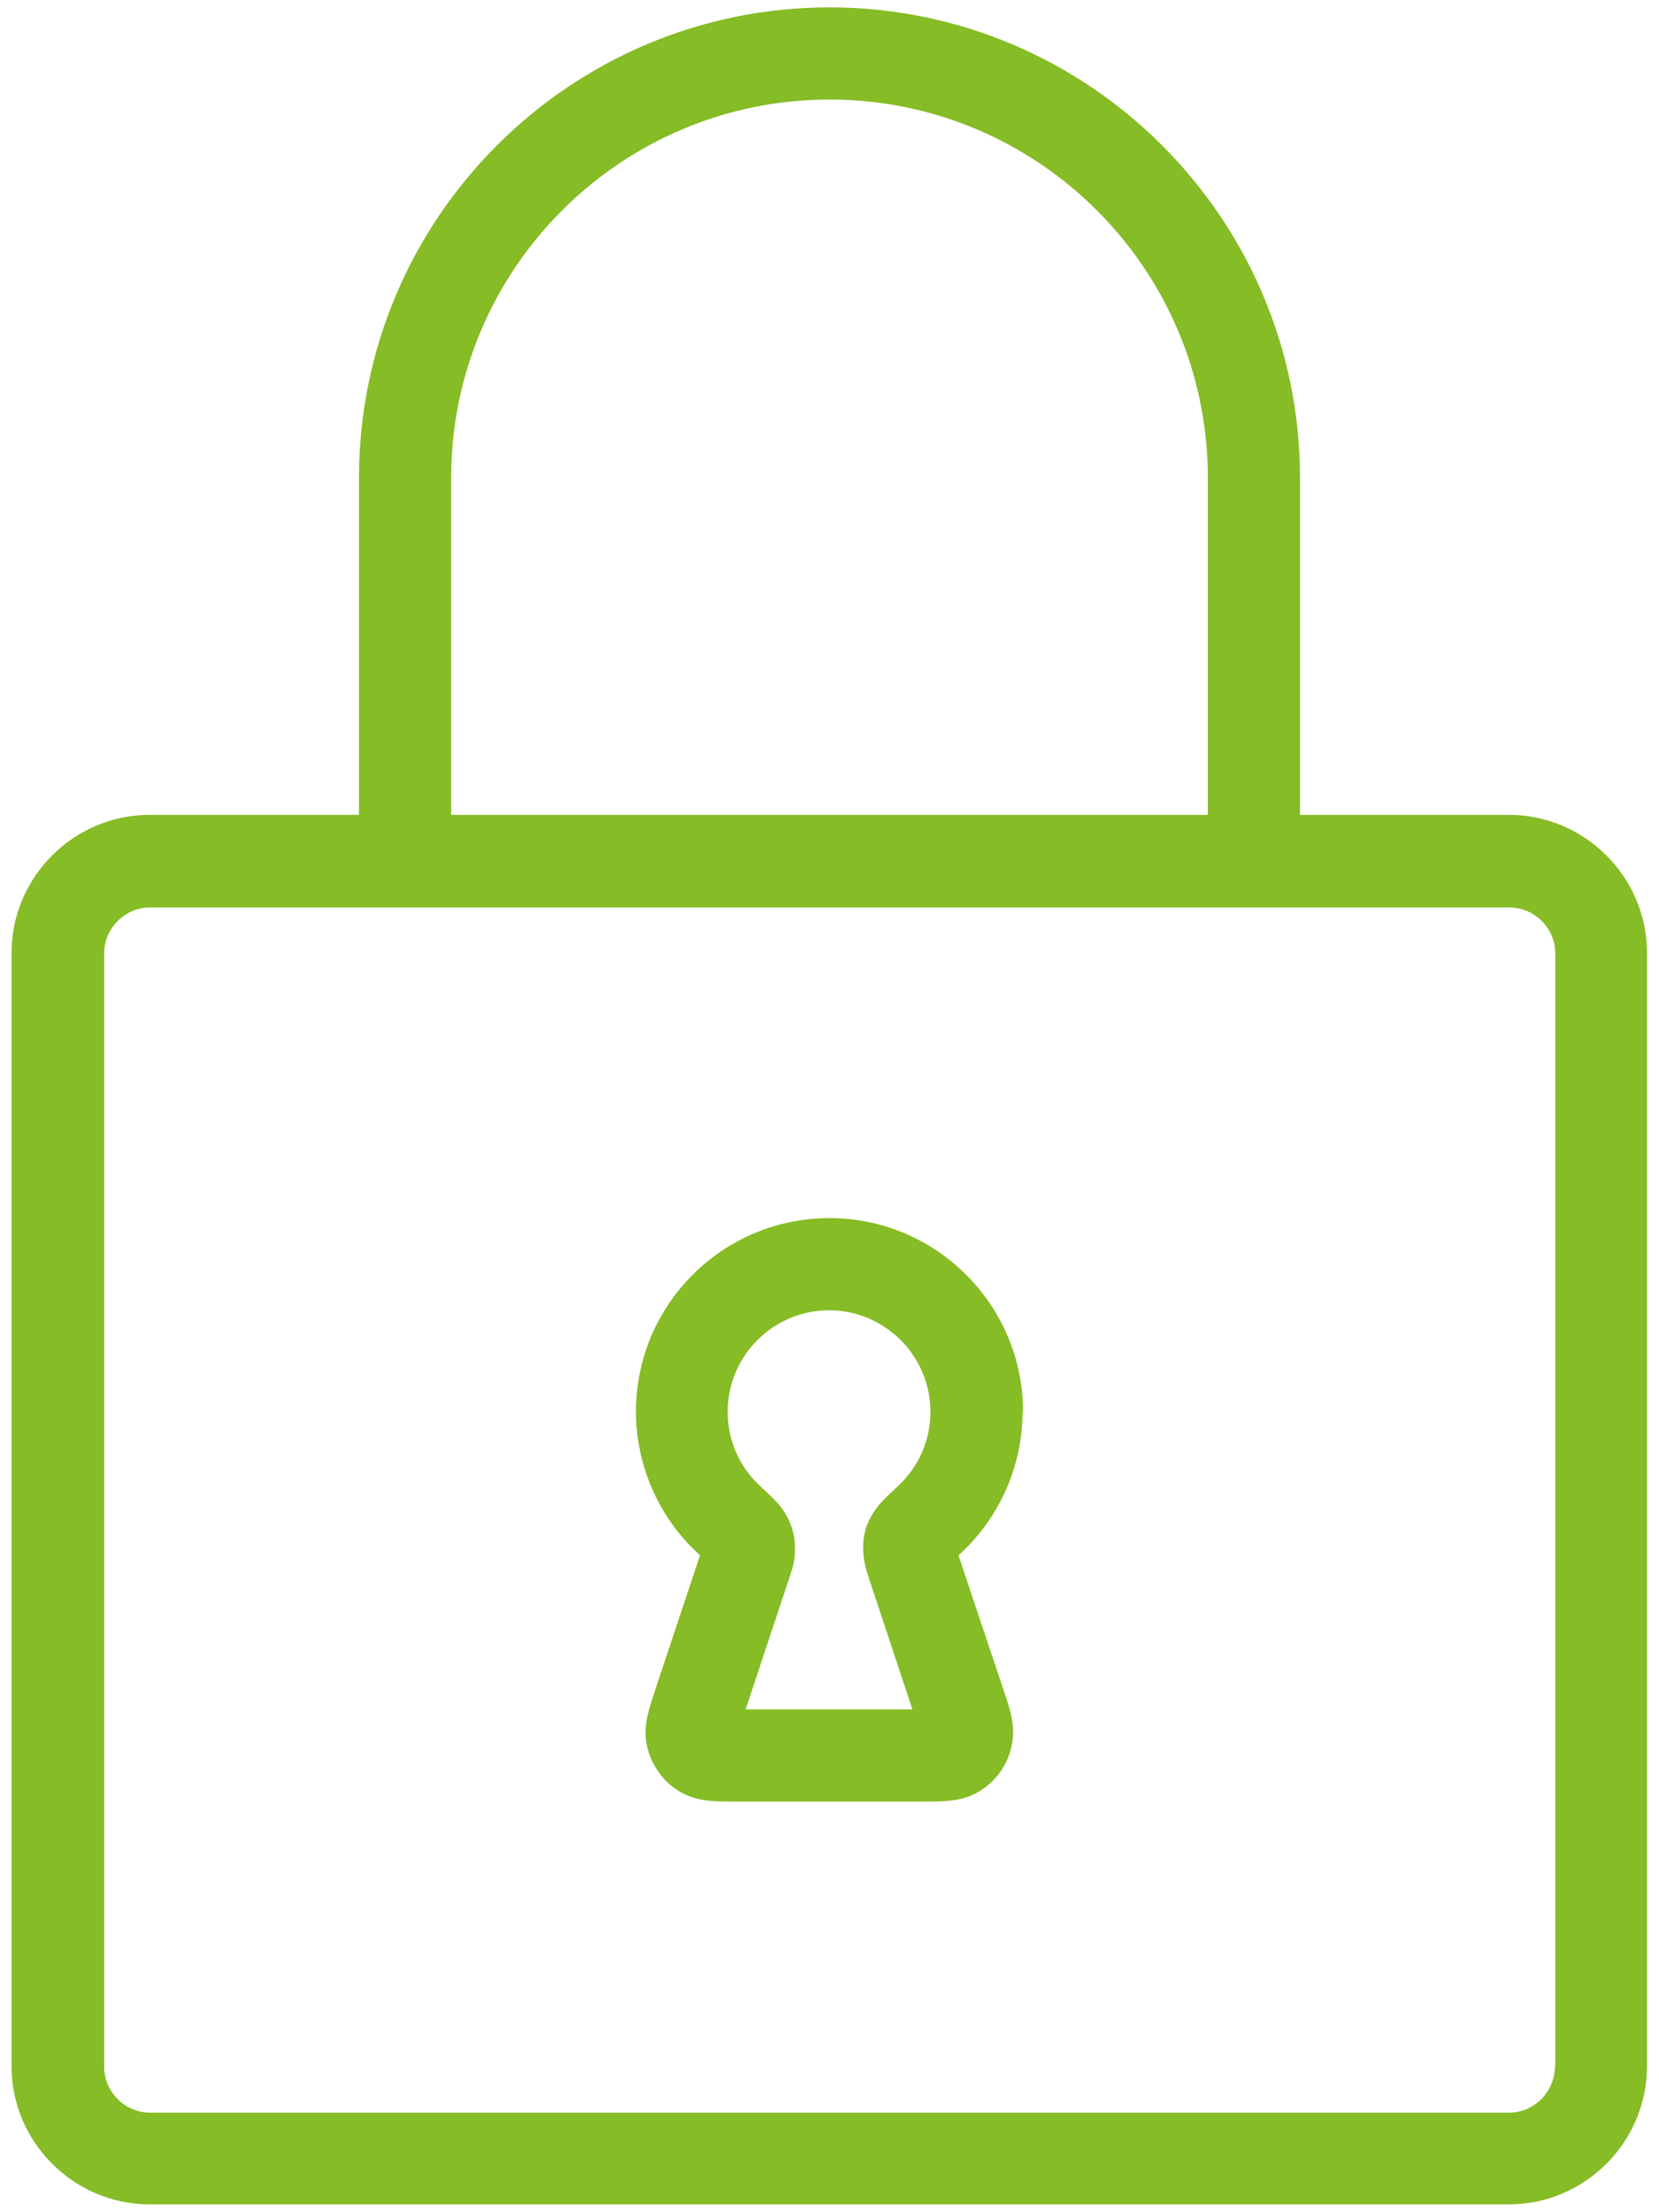 <?xml version="1.0" encoding="UTF-8"?> <svg xmlns="http://www.w3.org/2000/svg" xmlns:xlink="http://www.w3.org/1999/xlink" width="36px" height="48px" viewBox="0 0 36 48" version="1.1"><title>Icon_DSGVO</title><desc>Created with Sketch.</desc><g id="Page-1" stroke="none" stroke-width="1" fill="none" fill-rule="evenodd"><g id="Icon_DSGVO" fill="#86BC25" fill-rule="nonzero"><path d="M32.74,17.68 L28.21,17.68 L28.21,10.37 C28.21,4.74 23.63,0.16 18,0.16 C12.37,0.16 7.79,4.74 7.79,10.37 L7.79,17.68 L3.25,17.68 C1.6,17.68 0.25,19.03 0.25,20.68 L0.25,44.83 C0.25,46.48 1.6,47.83 3.25,47.83 L32.74,47.83 C34.39,47.83 35.74,46.48 35.74,44.83 L35.74,20.68 C35.74,19.03 34.39,17.68 32.74,17.68 L32.74,17.68 Z M9.79,10.37 C9.79,5.84 13.47,2.16 18,2.16 C22.53,2.16 26.21,5.84 26.21,10.37 L26.21,17.68 L9.79,17.68 L9.79,10.37 Z M33.74,44.84 C33.74,45.39 33.29,45.84 32.74,45.84 L3.26,45.84 C2.71,45.84 2.26,45.39 2.26,44.84 L2.26,20.69 C2.26,20.14 2.71,19.69 3.26,19.69 L32.75,19.69 C33.3,19.69 33.75,20.14 33.75,20.69 L33.75,44.84 L33.74,44.84 Z" id="Shape"></path><path d="M22.2,30.63 C22.2,28.32 20.32,26.43 18,26.43 C15.68,26.43 13.8,28.31 13.8,30.63 C13.8,31.79 14.29,32.91 15.14,33.7 C15.16,33.72 15.18,33.73 15.19,33.75 L14.22,36.66 C14.06,37.15 13.94,37.5 14.05,37.93 C14.15,38.31 14.38,38.64 14.71,38.85 C15.09,39.09 15.46,39.09 15.98,39.09 L20.01,39.09 C20.53,39.09 20.9,39.09 21.28,38.85 C21.61,38.64 21.85,38.31 21.94,37.93 C22.05,37.5 21.94,37.14 21.77,36.65 L20.8,33.75 C20.8,33.75 20.83,33.72 20.85,33.7 C21.7,32.91 22.19,31.79 22.19,30.63 L22.2,30.63 Z M19.49,32.24 C19.19,32.52 19.03,32.67 18.9,32.91 C18.78,33.13 18.73,33.33 18.73,33.58 C18.73,33.85 18.79,34.06 18.89,34.35 L19.8,37.09 L16.18,37.09 L17.09,34.35 C17.19,34.06 17.26,33.85 17.25,33.58 C17.25,33.33 17.19,33.12 17.08,32.91 C16.96,32.67 16.79,32.52 16.49,32.24 C16.04,31.82 15.79,31.25 15.79,30.63 C15.79,29.42 16.78,28.43 17.99,28.43 C19.2,28.43 20.19,29.42 20.19,30.63 C20.19,31.25 19.94,31.82 19.49,32.24 L19.49,32.24 Z" id="Shape"></path></g></g></svg> 